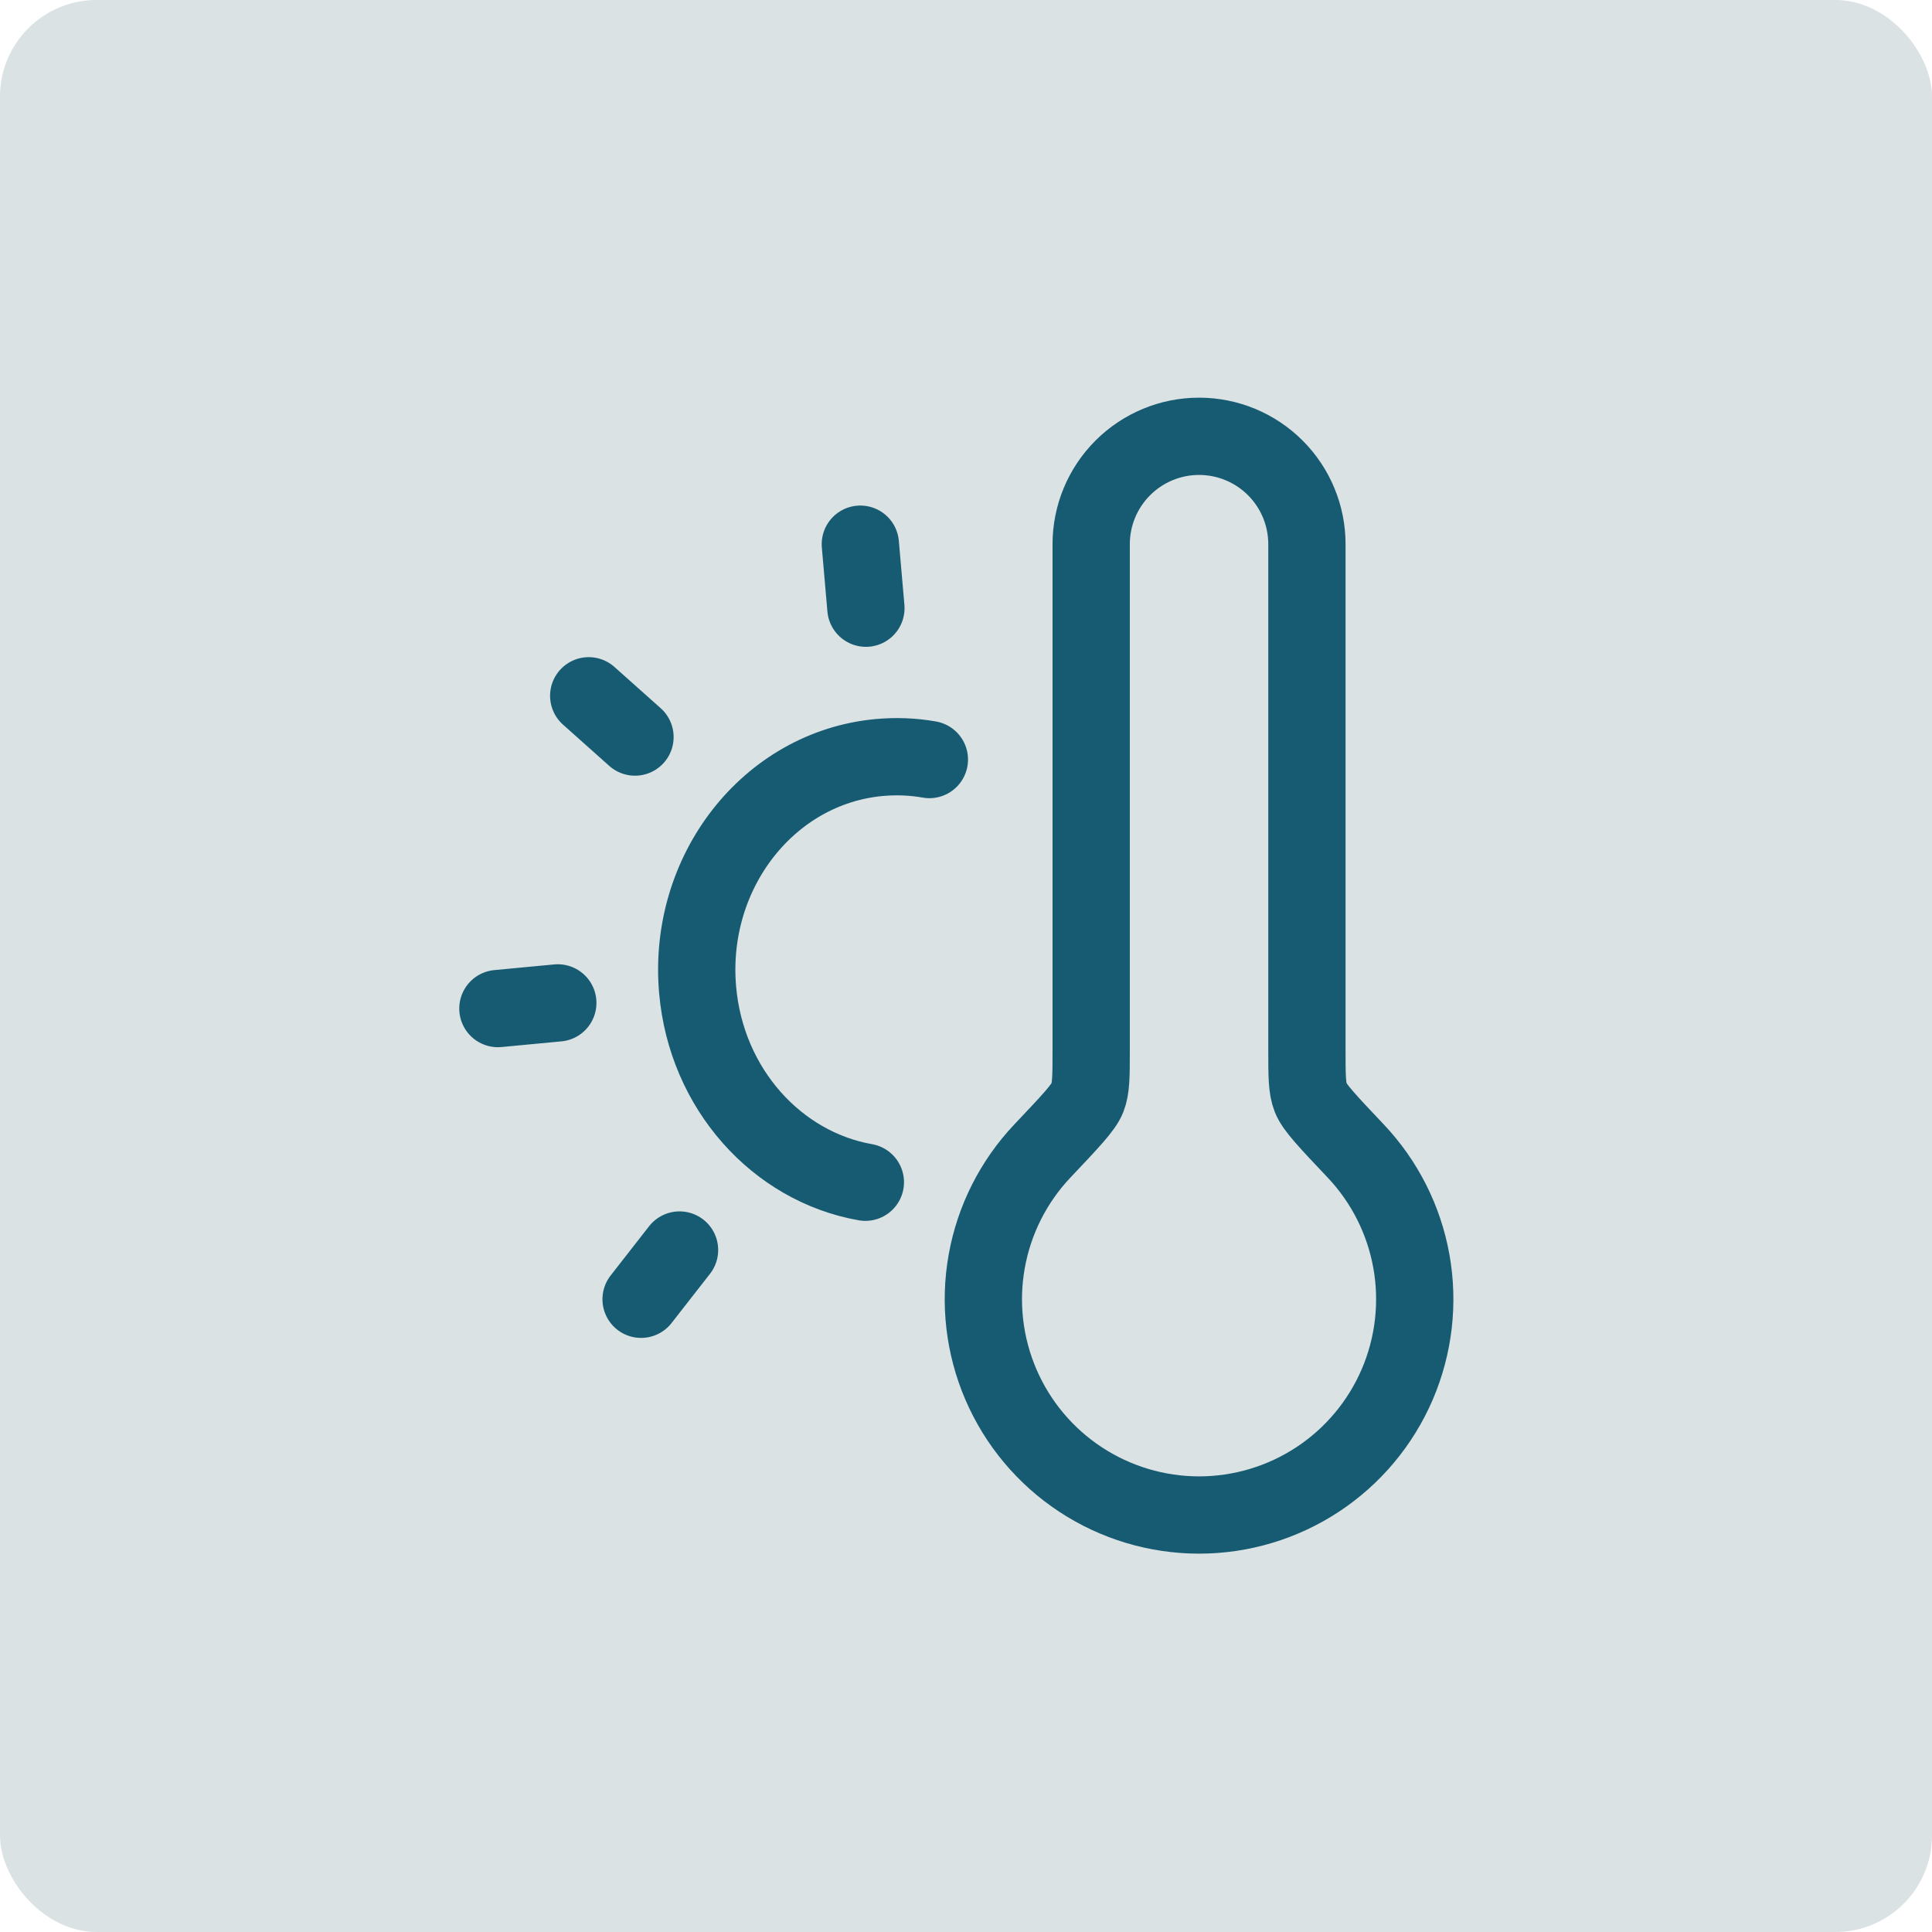 <?xml version="1.0" encoding="UTF-8"?> <svg xmlns="http://www.w3.org/2000/svg" width="100" height="100" viewBox="0 0 100 100" fill="none"><rect width="100" height="100" rx="5" fill="#DBE2E4"></rect><path d="M44.791 61.192C40.226 60.388 36.555 56.374 36.108 51.226C35.578 45.129 39.78 39.749 45.489 39.211C46.384 39.129 47.256 39.163 48.104 39.314M44.531 28.167L44.819 31.48M32.867 38.15L30.472 36.014M28.872 51.91L25.771 52.203M35.173 64.701L33.183 67.25M62.063 78.417C64.246 78.416 66.381 77.776 68.204 76.575C70.027 75.374 71.457 73.665 72.32 71.659C73.181 69.654 73.437 67.439 73.054 65.29C72.671 63.141 71.666 61.152 70.164 59.567C68.751 58.074 68.042 57.328 67.847 56.831C67.646 56.332 67.646 55.673 67.646 54.358V28.167C67.646 26.686 67.058 25.266 66.011 24.219C64.964 23.172 63.544 22.583 62.063 22.583C60.582 22.583 59.162 23.172 58.115 24.219C57.068 25.266 56.479 26.686 56.479 28.167V54.358C56.479 55.676 56.479 56.332 56.281 56.831C56.083 57.328 55.374 58.074 53.961 59.567C52.459 61.152 51.455 63.141 51.072 65.29C50.688 67.439 50.944 69.654 51.806 71.659C52.668 73.665 54.099 75.374 55.922 76.575C57.745 77.776 59.88 78.416 62.063 78.417Z" stroke="#175B72" stroke-width="4" stroke-linecap="round" stroke-linejoin="round"></path></svg> 